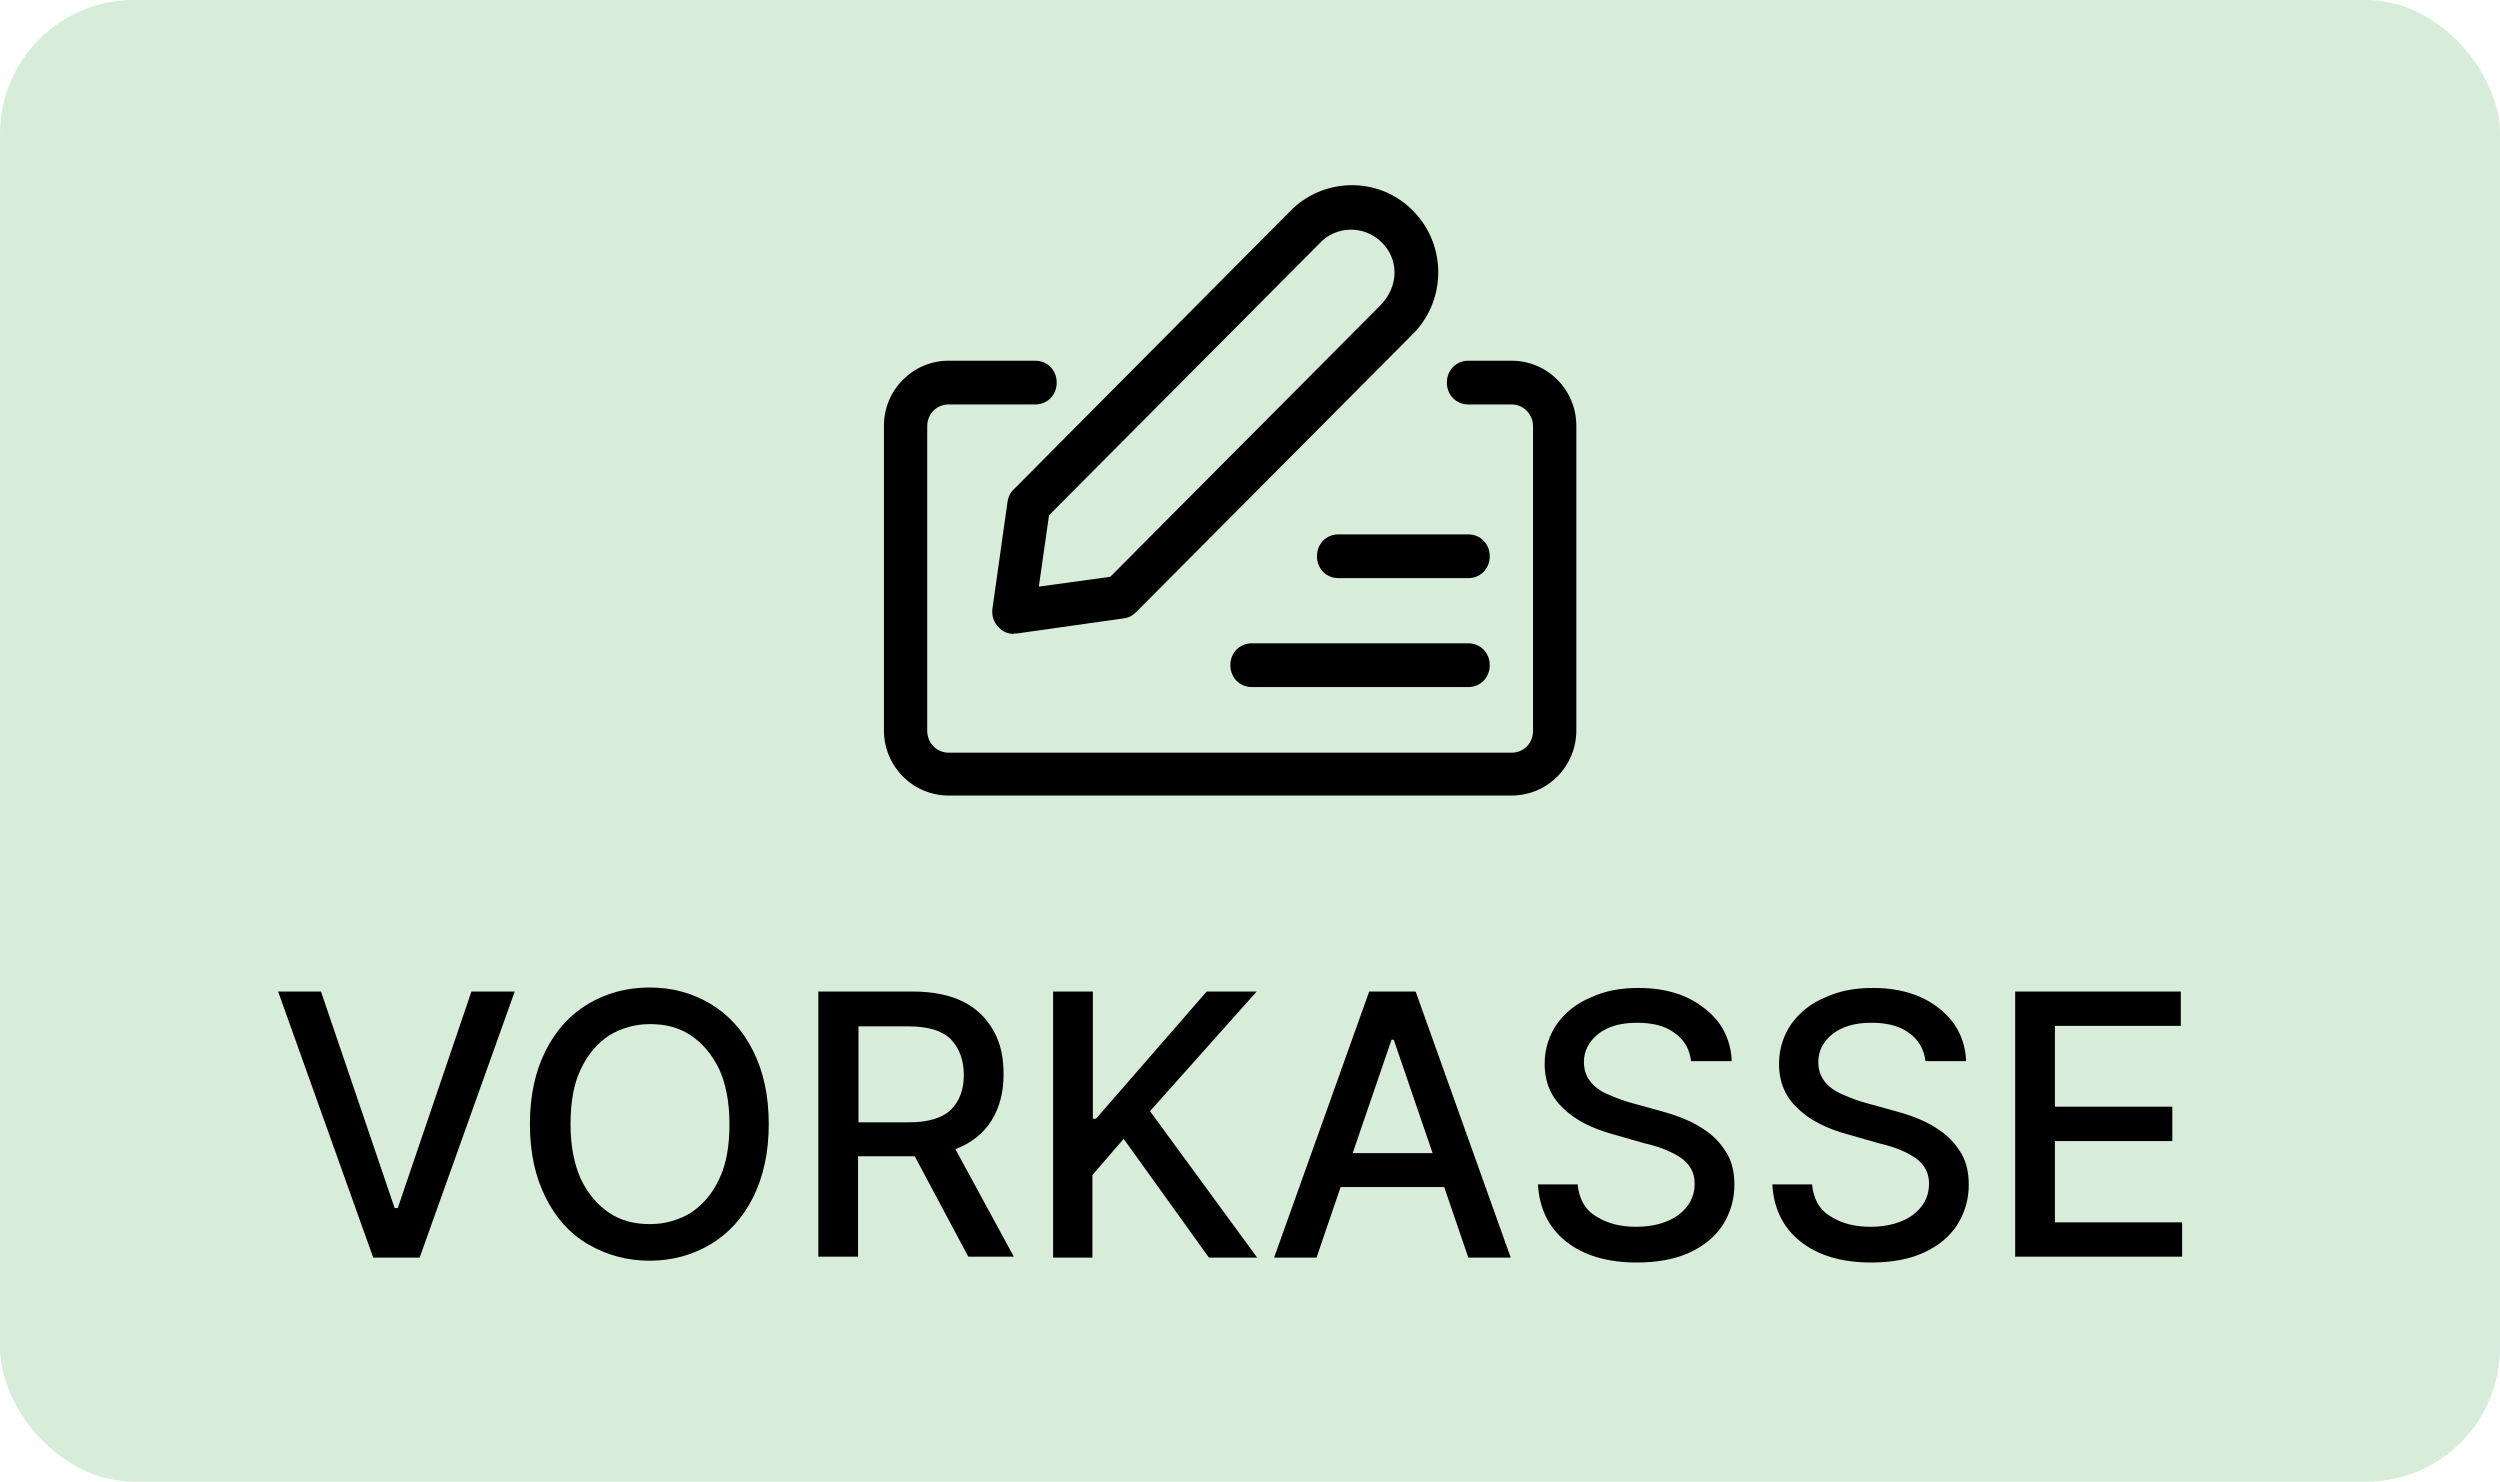 <?xml version="1.0" encoding="UTF-8"?><svg id="Layer_2" xmlns="http://www.w3.org/2000/svg" xmlns:xlink="http://www.w3.org/1999/xlink" viewBox="0 0 56 33.19"><defs><clipPath id="clippath"><rect x="6.22" y="4.15" width="42.67" height="24.12" style="fill:none;"/></clipPath></defs><g id="Layer_1-2"><rect width="56" height="33.19" rx="3" ry="3" style="fill:#d8ecda;"/><g style="clip-path:url(#clippath);"><rect x="6.22" y="4.15" width="42.67" height="24.12" style="fill:#d8ecda;"/><path d="M22.71,14.2c-.13,0-.25-.05-.34-.15-.11-.11-.16-.26-.14-.41l.34-2.41c.02-.11.06-.2.14-.27l6.17-6.21c.73-.77,1.96-.81,2.73-.07.78.74.81,1.98.08,2.76,0,0-.08.07-.08.08l-6.16,6.19c-.08.08-.17.13-.27.14l-2.4.34h-.07ZM23.5,11.53l-.23,1.61,1.6-.22,6.06-6.09c.42-.44.4-1.05,0-1.42-.39-.37-1.01-.35-1.37.04l-6.07,6.1h0Z"/><path d="M33.86,17.82h-12.61c-.8,0-1.45-.65-1.45-1.46v-6.82c0-.81.65-1.46,1.45-1.46h1.94c.27,0,.48.21.48.49s-.21.49-.48.49h-1.94c-.27,0-.48.21-.48.49v6.82c0,.27.21.49.48.49h12.61c.27,0,.48-.21.48-.49v-6.82c0-.27-.21-.49-.48-.49h-.97c-.27,0-.48-.21-.48-.49s.21-.49.48-.49h.97c.8,0,1.45.65,1.45,1.46v6.82c0,.81-.65,1.46-1.45,1.46ZM32.89,15.39h-4.85c-.27,0-.48-.21-.48-.49s.21-.49.48-.49h4.85c.27,0,.48.21.48.49s-.21.49-.48.49ZM32.89,12.95h-2.91c-.27,0-.48-.21-.48-.49s.21-.49.48-.49h2.91c.27,0,.48.21.48.49s-.21.49-.48.49Z"/><path d="M7.19,22.21l1.65,4.85h.07l1.65-4.85h.97l-2.13,5.96h-1.04l-2.13-5.96h.97Z"/><path d="M17.22,25.18c0,.63-.12,1.18-.35,1.64-.23.46-.55.81-.95,1.05s-.86.37-1.37.37-.97-.13-1.38-.37-.72-.59-.95-1.05c-.23-.46-.35-1-.35-1.64s.12-1.18.35-1.64c.23-.46.55-.81.95-1.05s.86-.37,1.38-.37.97.13,1.37.37.72.59.95,1.05c.23.46.35,1,.35,1.64ZM16.34,25.18c0-.49-.08-.9-.23-1.23-.16-.33-.37-.58-.64-.76-.27-.18-.57-.25-.91-.25s-.64.09-.91.25c-.27.18-.48.42-.64.76-.16.33-.23.74-.23,1.23s.08.89.23,1.23c.16.33.37.58.64.76.27.18.57.25.91.25s.64-.09.91-.25c.27-.18.48-.42.64-.76.16-.33.23-.74.23-1.23Z"/><path d="M18.33,28.17v-5.96h2.11c.46,0,.84.08,1.14.23s.53.38.68.66c.16.28.22.6.22.97,0,.4-.09.74-.27,1.03-.18.29-.46.51-.81.64l1.31,2.41h-1.02l-1.2-2.25h-1.27v2.25h-.89ZM19.23,25.14h1.13c.44,0,.75-.1.94-.28.19-.19.29-.45.29-.78s-.1-.6-.29-.8c-.19-.19-.51-.29-.95-.29h-1.12v2.15Z"/><path d="M23.59,28.17v-5.96h.89v2.85h.07l2.48-2.85h1.12l-2.39,2.68,2.4,3.28h-1.08l-1.91-2.66-.7.81v1.85h-.89Z"/><path d="M29.49,28.17h-.95l2.13-5.96h1.04l2.13,5.96h-.95l-.54-1.58h-2.32l-.54,1.58ZM30.3,25.83h1.79l-.87-2.54h-.05l-.87,2.54Z"/><path d="M37.88,23.77c-.03-.27-.16-.49-.38-.64-.22-.16-.5-.22-.84-.22-.37,0-.65.09-.86.25-.21.17-.32.38-.32.63,0,.19.06.34.17.47.12.13.25.21.43.28.16.07.33.13.48.17l.58.16c.18.05.39.11.58.19.2.08.39.19.55.31.17.13.31.29.42.48.11.19.16.42.16.69,0,.33-.09.63-.26.9-.17.26-.42.47-.75.62-.33.15-.72.22-1.18.22-.66,0-1.19-.16-1.58-.47-.39-.31-.6-.74-.63-1.28h.89c.03.32.16.57.42.72.25.16.55.23.89.23.38,0,.7-.09.94-.26.24-.18.37-.41.37-.7,0-.18-.05-.32-.15-.44-.1-.12-.23-.2-.4-.28-.16-.08-.36-.14-.57-.19l-.7-.2c-.48-.13-.85-.32-1.12-.58-.27-.25-.42-.58-.42-1,0-.34.1-.64.28-.9.18-.25.44-.46.76-.59.32-.15.67-.21,1.07-.21s.76.07,1.07.21c.31.15.55.34.73.58.17.24.27.53.28.85h-.9Z"/><path d="M43.13,23.77c-.03-.27-.16-.49-.38-.64-.22-.16-.5-.22-.84-.22-.37,0-.65.09-.86.25-.21.17-.32.38-.32.63,0,.19.06.34.17.47.12.13.25.21.43.28.16.07.33.13.48.17l.58.16c.18.05.39.11.58.19.2.08.39.19.55.31.17.13.31.29.42.48.11.19.16.42.16.69,0,.33-.09.63-.26.9-.17.26-.42.47-.75.62-.33.15-.72.22-1.18.22-.66,0-1.19-.16-1.58-.47-.39-.31-.6-.74-.63-1.28h.89c.03.32.16.57.42.72.25.16.55.23.89.23.38,0,.7-.09.94-.26.24-.18.37-.41.37-.7,0-.18-.05-.32-.15-.44-.1-.12-.23-.2-.4-.28-.16-.08-.36-.14-.57-.19l-.7-.2c-.48-.13-.85-.32-1.12-.58-.27-.25-.42-.58-.42-1,0-.34.1-.64.28-.9.18-.25.44-.46.76-.59.32-.15.67-.21,1.07-.21s.76.07,1.07.21.55.34.73.58c.17.24.27.53.28.85h-.9Z"/><path d="M45.14,28.17v-5.96h3.71v.77h-2.82v1.81h2.63v.77h-2.63v1.82h2.85v.77h-3.75,0Z"/></g></g></svg>